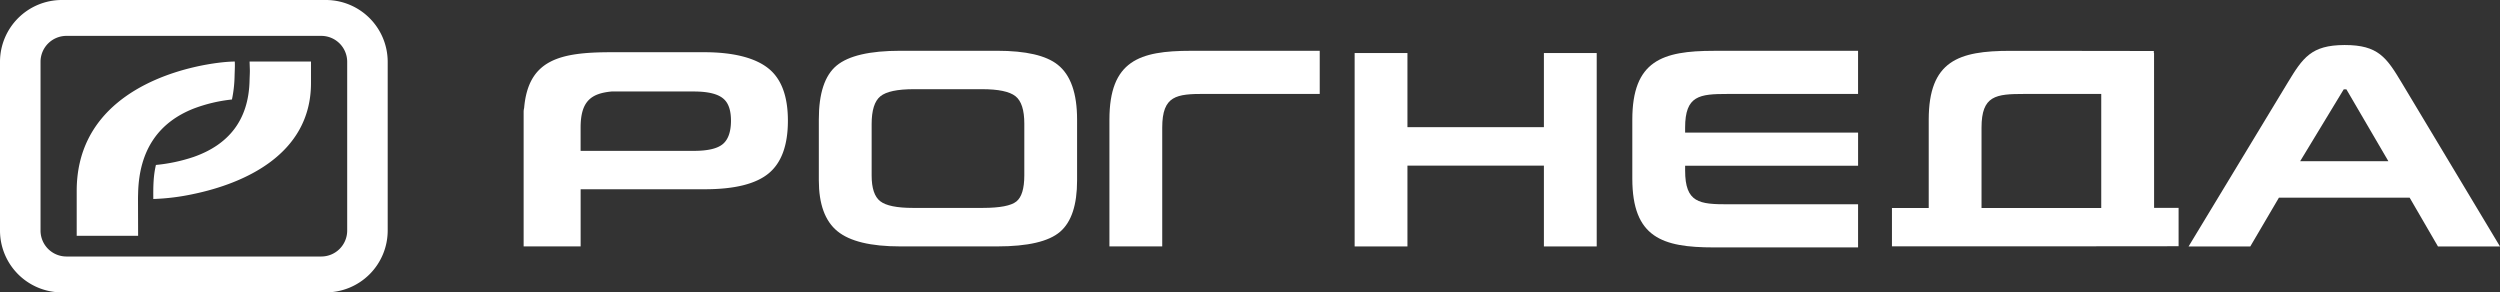<?xml version="1.0" encoding="UTF-8"?> <svg xmlns="http://www.w3.org/2000/svg" viewBox="0 0 1913.22 223.78"><rect x="0" y="0" width="1913.22" height="223.78" fill="#333333" stroke="none"/><defs><style>.cls-1{fill:#fff;}</style></defs><g id="Layer_1" data-name="Layer 1"><polygon class="cls-1" points="1181.53 97.32 1077.1 97.32 1077.1 40.59 1036.69 40.59 1036.69 188.6 1077.1 188.6 1077.1 126.75 1181.53 126.75 1181.53 188.6 1221.94 188.6 1221.94 40.59 1181.53 40.59 1181.53 97.32"></polygon><path class="cls-1" d="M851.56,1450c-9.8-8-26.27-12.57-49.38-12.57l-37,0-33.88,0c-39.49,0-63.71,5.56-66.89,42.71a12.21,12.21,0,0,0-.38,2.88v103h43.62v-43.72H802.7q34.15,0,48.86-12.16t14.71-40.31Q866.27,1461.95,851.56,1450Zm-35.06,57.69q-6.18,5.24-22.2,5.23H707.63v-17.78c0-20.2,8-26.16,23.71-27.65h63q16.55,0,22.85,5.76,5.52,4.9,5.52,16.63Q822.67,1502.47,816.5,1507.69Z" transform="translate(-263.3 -1397.47)"></path><path class="cls-1" d="M1585.52,1469.37l99.73,0v-33H1574.81c-39.33,0-62.32,7.54-62.32,52.68v11.8h0v21.49h0v11.79c0,45.14,23,52.68,62.32,52.68h110.45v-33l-99.73,0c-21.66,0-32.62-1.13-32.62-25.77v-3.75h132.36v-25.36H1552.9v-3.75C1552.9,1470.5,1563.86,1469.38,1585.52,1469.37Z" transform="translate(-263.3 -1397.47)"></path><path class="cls-1" d="M2101.31,1460.81c-11.61-19.36-18-28.88-43.53-28.88h-.43c-25.3.11-31.74,9.7-43.38,28.94l-75.78,125.2h47.23l21.91-37.32h100.05l21.66,37.32h47.47Zm-44,60h-33.71l33.35-55h2l32.13,55Z" transform="translate(-263.3 -1397.47)"></path><path class="cls-1" d="M1911.77,1438.06h-.16v-1.56l-86.06-.12-23.9,0c-39.33,0-62.32,7.54-62.32,52.68v67.61h-28.14V1586l28.13,0v0h18.91l67.32,0q52.48,0,105-.1v-29.36h-18.75Zm-40.41,118.58h-91.62v-61.5c0-24.64,11-25.76,32.62-25.77h13.19l45.81,0Z" transform="translate(-263.3 -1397.47)"></path><path class="cls-1" d="M1174.64,1436.35c-39.33,0-62.31,7.54-62.31,52.68q0,48.53,0,97h40.41v-90.93c0-24.64,11-25.76,32.63-25.77l87.9,0,0-33h-98.64Z" transform="translate(-263.3 -1397.47)"></path><path class="cls-1" d="M1072.75,1447q-13.38-10.66-46.25-10.67H952.25q-35,0-48.68,11.31T889.94,1489v46.49q0,27.3,14.24,38.93t48.07,11.62h74.25q35.05,0,48.08-11.2t13-39.35V1489Q1087.6,1458.75,1072.75,1447Zm-25.56,84.67q0,15.13-6.08,20t-25.56,4.91H962q-18.5,0-25.07-5.12t-6.57-19.62v-39.46q0-15.78,6.69-21.22t25.68-5.44h52.1q18.73,0,25.56,5.34t6.81,21.11Z" transform="translate(-263.3 -1397.47)"></path><path class="cls-1" d="M512.74,1397.47H310.52a47.36,47.36,0,0,0-47.22,47.23V1574a47.36,47.36,0,0,0,47.22,47.23H512.74A47.36,47.36,0,0,0,560,1574V1444.7A47.36,47.36,0,0,0,512.74,1397.47ZM529,1574a19.83,19.83,0,0,1-19.77,19.77H314.09A19.83,19.83,0,0,1,294.32,1574V1444.7a19.83,19.83,0,0,1,19.77-19.77H509.18A19.83,19.83,0,0,1,529,1444.7Z" transform="translate(-263.3 -1397.47)"></path><path class="cls-1" d="M411.63,1480.52a117.33,117.33,0,0,1,29.18-6.91,95.68,95.68,0,0,0,2-17.61c.1-4.1.31-7.36.22-9.92l-.05-1.51c-5.61,0-17.31,1.06-31.32,4.33-36.84,8.62-89.66,32.74-89.66,94.65v34.38h47l-.09-28.73c0-1.21.06-2.52.09-3.92C369.79,1511.34,385.5,1490.79,411.63,1480.52Z" transform="translate(-263.3 -1397.47)"></path><path class="cls-1" d="M454.5,1450.56c.08,2.29-.13,5.21-.22,8.89-.8,30.44-16.52,48.87-42.65,58.07a128.12,128.12,0,0,1-29,6.18c-2.07,8.67-2.09,17.32-2,26.06a172.59,172.59,0,0,0,31-3.88c36.85-7.73,89.67-29.35,89.67-84.87v-16.44h-47Z" transform="translate(-263.3 -1397.47)"></path></g></svg> 